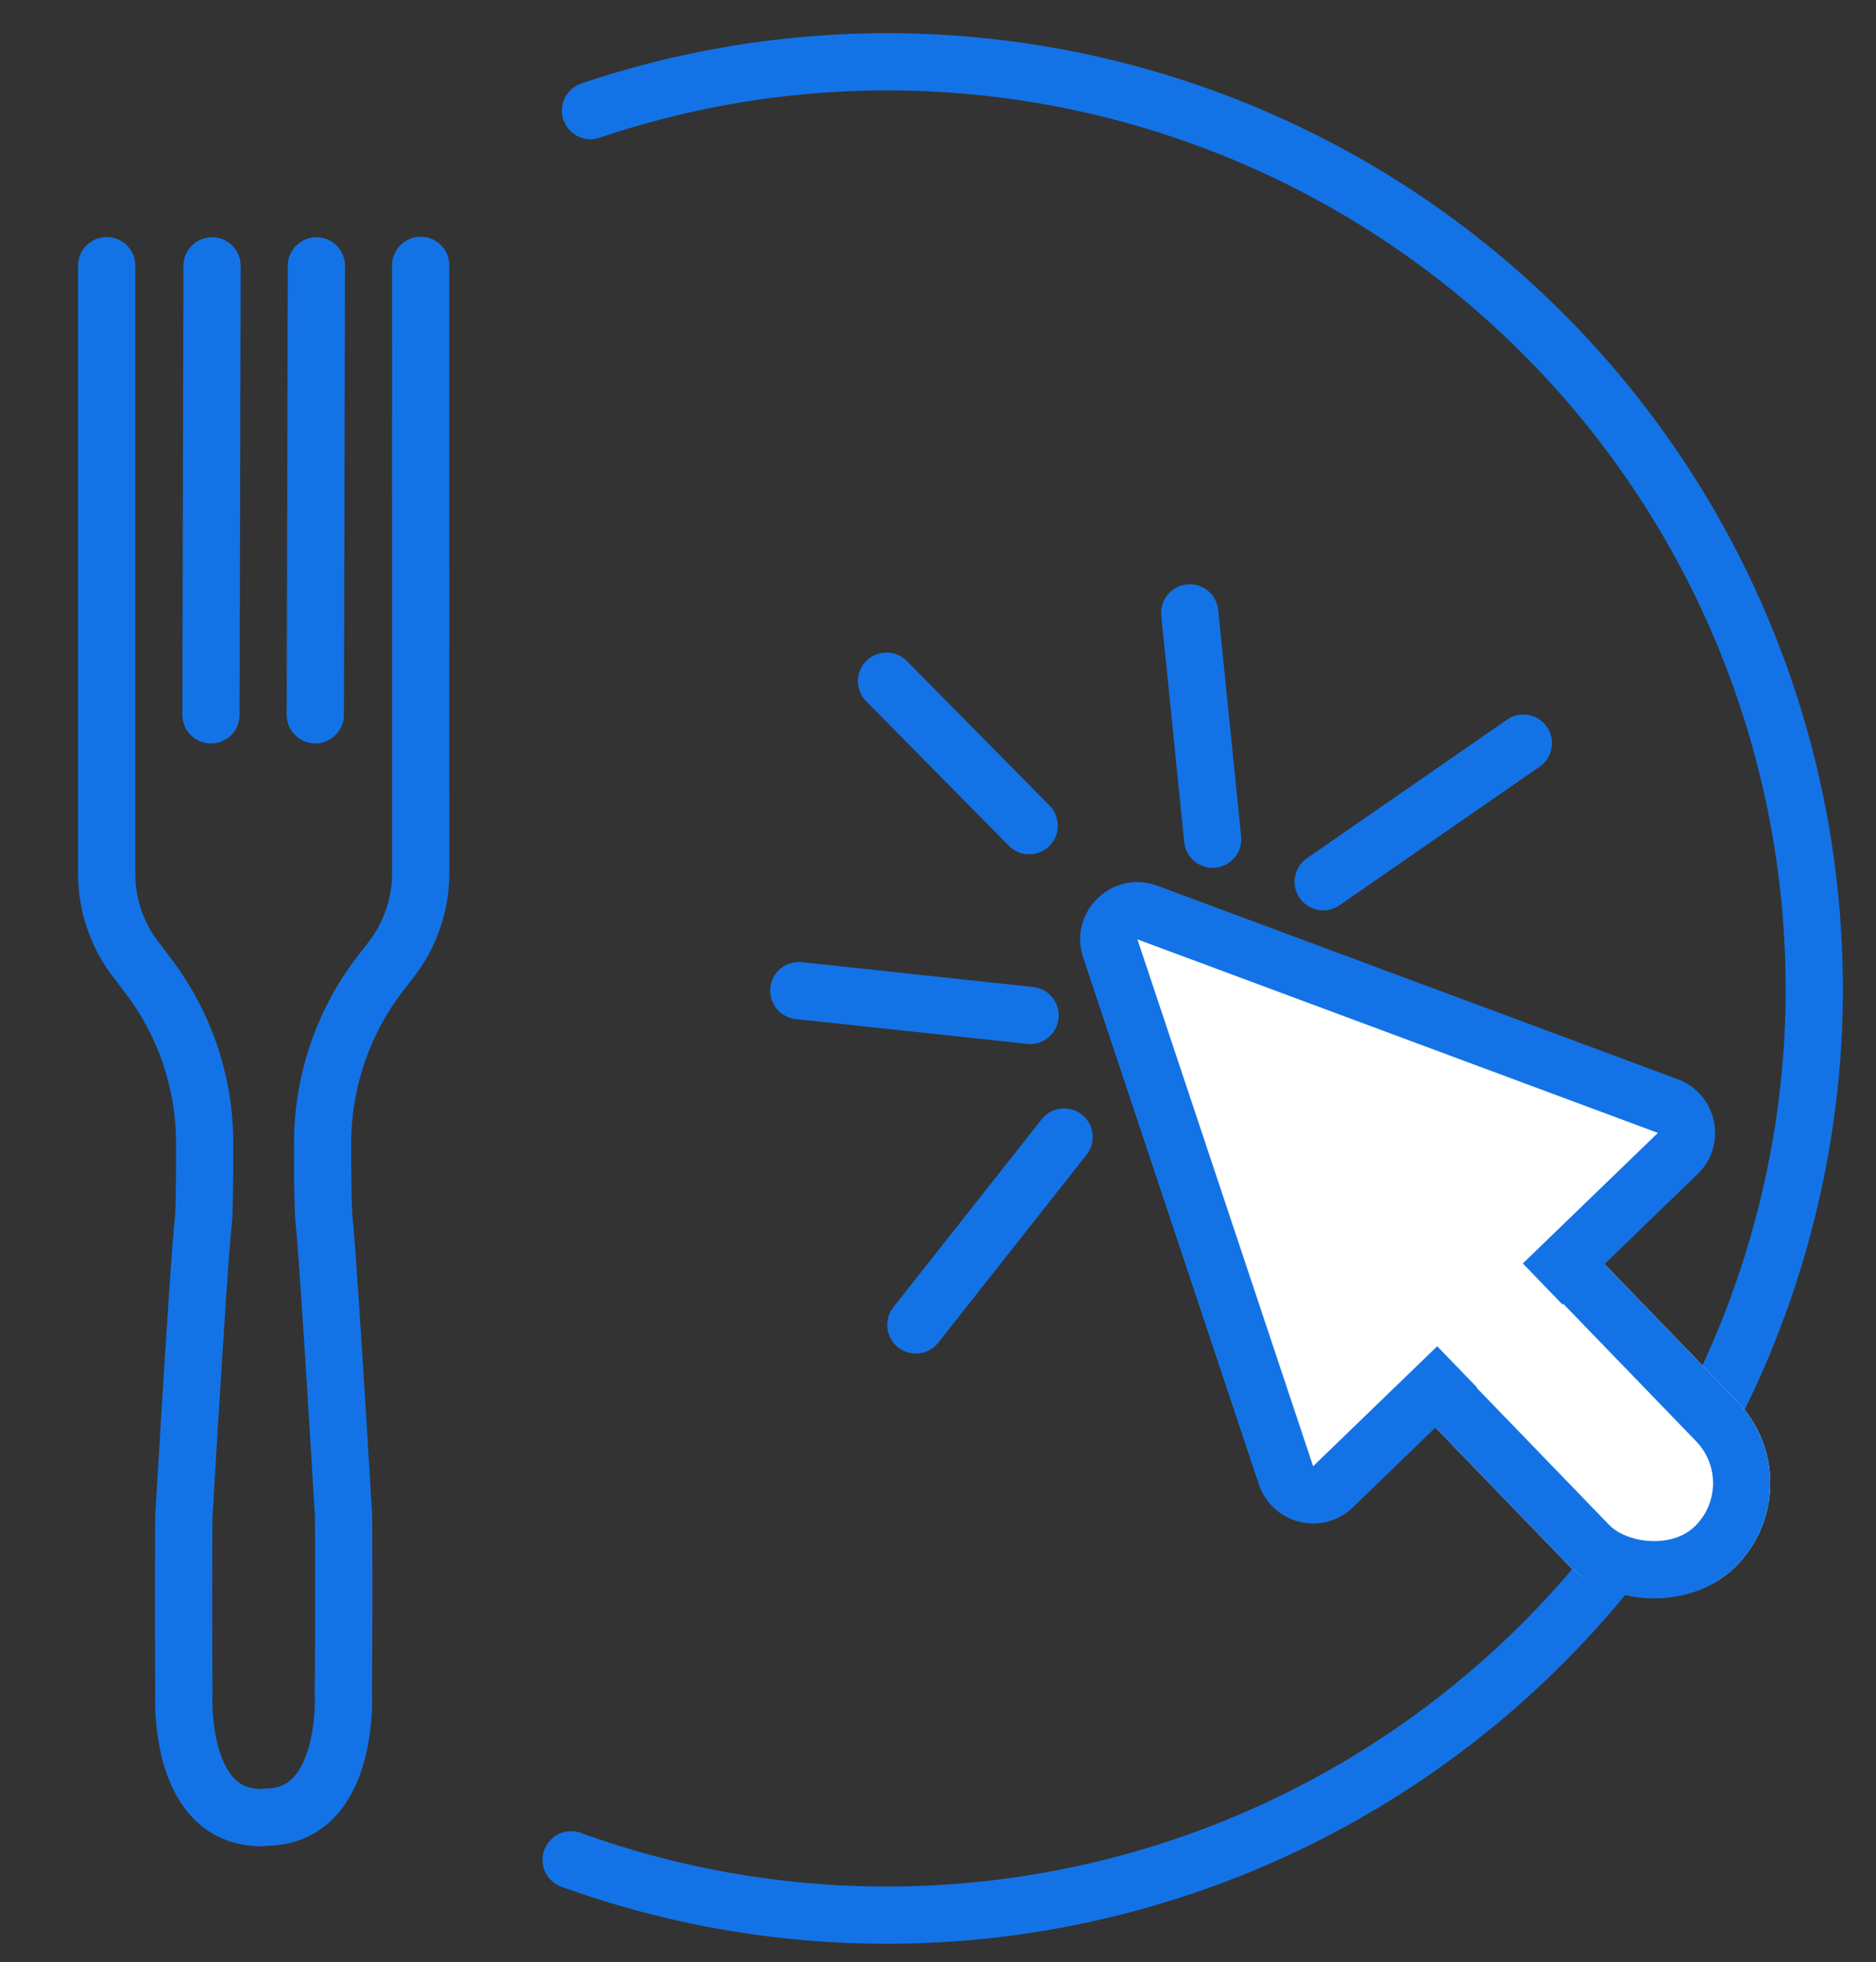 <svg viewBox="0 0 65.594 68.588" height="68.588" width="65.594" xmlns="http://www.w3.org/2000/svg">
  <rect x="0" y="0" width="65.594" height="68.588" fill="#333333" stroke="none"/>
  <g transform="translate(9473.541 -2661.97)" data-name="Group 8985" id="Group_8985">
    <g transform="matrix(0.995, -0.105, 0.105, 0.995, -9472.421, 2671.534)" data-name="Group 21" id="Group_21">
      <line stroke-width="2" stroke-linejoin="round" stroke-linecap="round" stroke="#1373e6" fill="none" transform="translate(8.227 0.773)" y2="15.596" x1="1.684" data-name="Line 20" id="Line_20"></line>
      <line stroke-width="2" stroke-linejoin="round" stroke-linecap="round" stroke="#1373e6" fill="none" transform="translate(4.601 0.391)" y2="15.596" x1="1.684" data-name="Line 21" id="Line_21"></line>
      <path stroke-width="2" stroke-linejoin="round" stroke-linecap="round" stroke="#1373e6" fill="none" transform="translate(0 0)" d="M2.624,0,.394,21.135a4.91,4.91,0,0,0,.713,3.1l.3.5A9.661,9.661,0,0,1,2.817,30.79c-.129,1.248-.268,2.442-.342,2.779C2.247,34.615,1.44,39.391.716,43.76h0C.31,47.417.072,49.889.072,49.889s-.7,4.3,2.244,4.6h.149c2.938.307,3.151-4.038,3.151-4.038s.287-2.477.654-6.123h0c.2-4.429.411-9.264.406-10.339,0-.347.109-1.541.243-2.784A9.72,9.72,0,0,1,9.56,25.574l.4-.416a4.954,4.954,0,0,0,1.348-2.888l2.229-21.13" data-name="Path 40" id="Path_40"></path>
    </g>
    <path stroke-width="2" stroke-linejoin="round" stroke-linecap="round" stroke="#1373e6" fill="none" transform="translate(-9408.995 2727.766) rotate(178)" d="M44.522,2.338A32.437,32.437,0,0,0,.178,28.986h0A32.413,32.413,0,0,0,41.711,63.424" data-name="Path 41" id="Path_41"></path>
    <line stroke-width="2" stroke-linejoin="round" stroke-linecap="round" stroke="#1373e6" fill="none" transform="matrix(0.719, -0.695, 0.695, 0.719, -9442.297, 2707.48)" x2="8.294" y1="1.12" data-name="Line 33" id="Line_33"></line>
    <line stroke-width="2" stroke-linejoin="round" stroke-linecap="round" stroke="#1373e6" fill="none" transform="matrix(0.719, -0.695, 0.695, 0.719, -9427.276, 2692.793)" y1="1.381" x1="8.4" data-name="Line 34" id="Line_34"></line>
    <line stroke-width="2" stroke-linejoin="round" stroke-linecap="round" stroke="#1373e6" fill="none" transform="matrix(0.719, -0.695, 0.695, 0.719, -9442.544, 2685.781)" y2="7.099" x2="0.076" data-name="Line 35" id="Line_35"></line>
    <line stroke-width="2" stroke-linejoin="round" stroke-linecap="round" stroke="#1373e6" fill="none" transform="matrix(0.719, -0.695, 0.695, 0.719, -9445.612, 2696.598)" y2="6.246" x2="5.212" data-name="Line 36" id="Line_36"></line>
    <line stroke-width="2" stroke-linejoin="round" stroke-linecap="round" stroke="#1373e6" fill="none" transform="matrix(0.719, -0.695, 0.695, 0.719, -9435.481, 2686.815)" y2="6.246" x1="4.922" data-name="Line 37" id="Line_37"></line>
    <g transform="matrix(0.719, -0.695, 0.695, 0.719, -9445.3, 2699.51)" data-name="Group 29" id="Group_29">
      <g stroke-width="2" stroke="#1373e6" fill="#fff" transform="translate(7.191 18.492)" data-name="Rectangle 1" id="Rectangle_1">
        <rect stroke="none" rx="4.109" height="16.438" width="8.219"></rect>
        <rect fill="none" rx="3.109" height="14.438" width="6.219" y="1" x="1"></rect>
      </g>
      <g fill="#fff" data-name="Polygon 2" id="Polygon_2">
        <path stroke="none" d="M 19.94 23.143 L 3.175 23.143 C 2.824 23.143 2.516 22.972 2.329 22.676 C 2.142 22.379 2.121 22.027 2.273 21.711 L 10.656 4.2 C 10.826 3.844 11.163 3.632 11.558 3.632 C 11.952 3.632 12.289 3.844 12.46 4.2 L 20.842 21.711 C 20.994 22.027 20.973 22.379 20.786 22.676 C 20.6 22.972 20.291 23.143 19.94 23.143 Z"></path>
        <path fill="#1373e6" stroke="none" d="M 11.558 4.632 L 11.558 4.632 C 11.558 4.632 11.558 4.632 11.558 4.632 L 3.175 22.143 C 3.175 22.143 3.175 22.143 3.175 22.143 L 19.94 22.143 C 19.94 22.143 19.94 22.143 19.94 22.143 L 11.558 4.632 M 11.558 2.632 C 12.278 2.632 12.999 3.011 13.362 3.768 L 21.744 21.279 C 22.38 22.606 21.412 24.143 19.94 24.143 L 3.175 24.143 C 1.703 24.143 0.735 22.606 1.371 21.279 L 9.754 3.768 C 10.116 3.011 10.837 2.632 11.558 2.632 Z"></path>
      </g>
    </g>
    <rect fill="#fff" transform="matrix(0.719, -0.695, 0.695, 0.719, -9423.682, 2708.625)" height="4.109" width="4.164" data-name="Rectangle 2" id="Rectangle_2"></rect>
  </g>
</svg>
